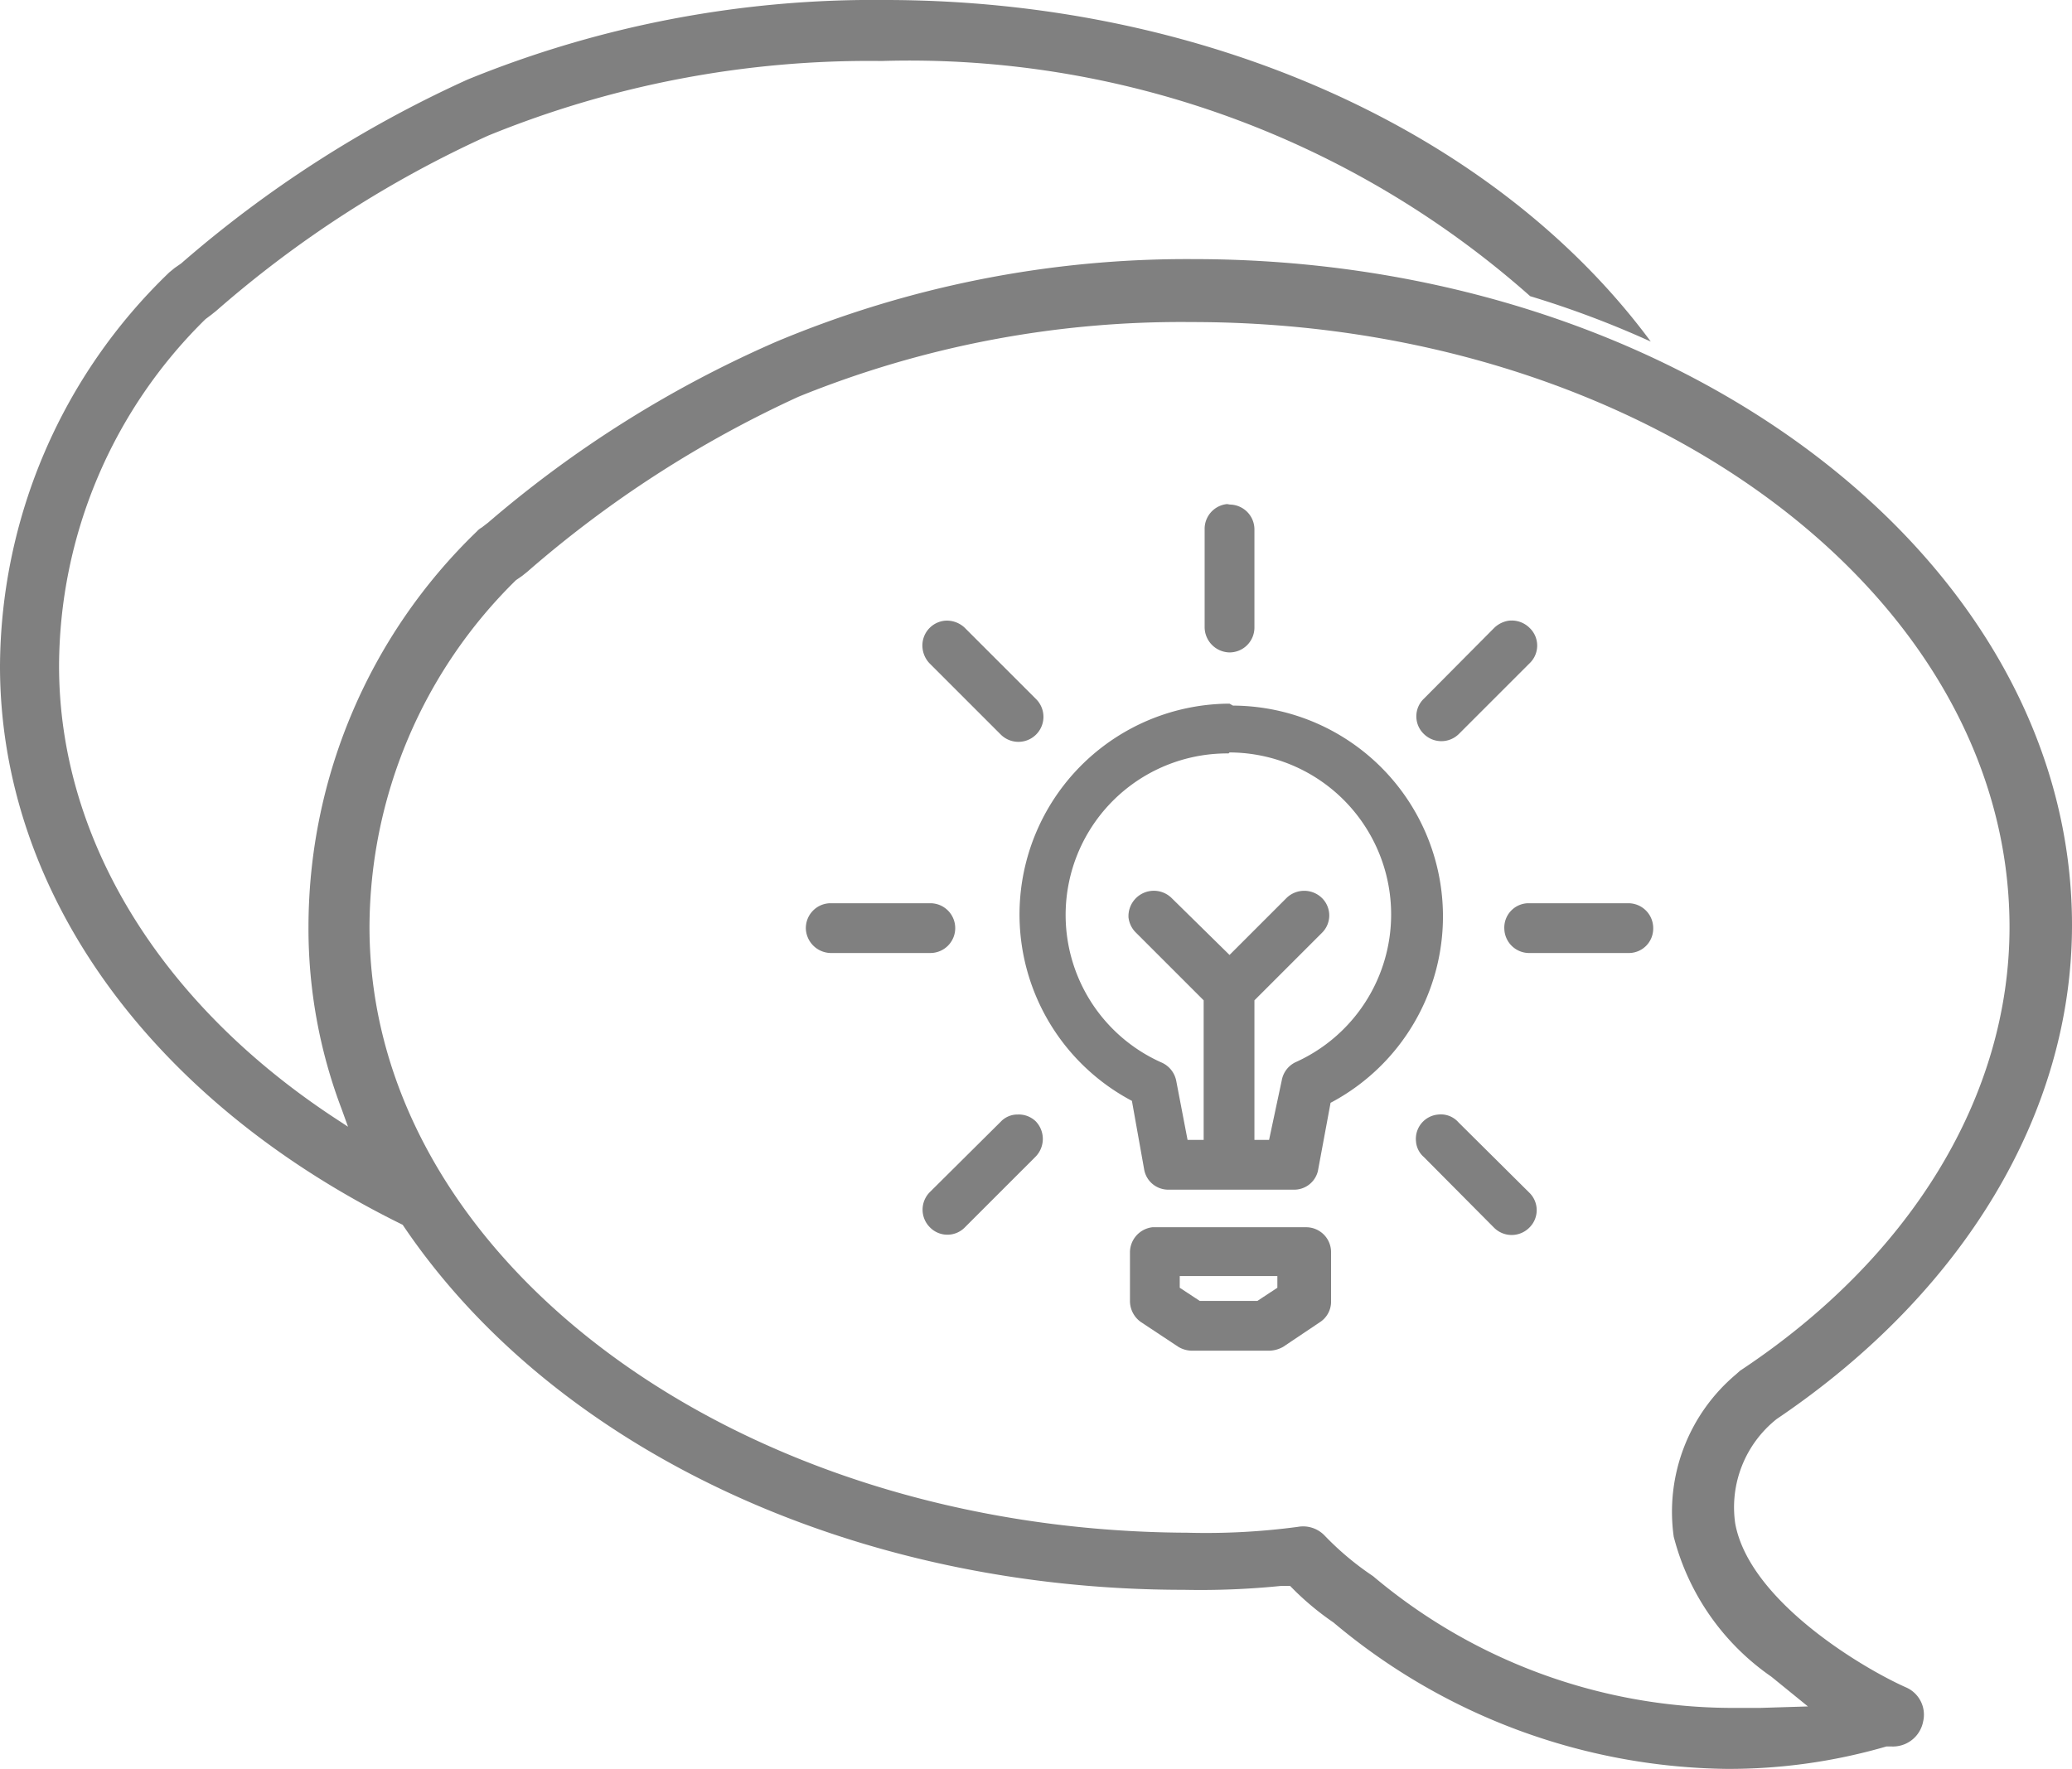 <?xml version="1.0" encoding="UTF-8"?> <svg xmlns="http://www.w3.org/2000/svg" viewBox="0 0 42.45 36.25"> <defs> <style>.cls-1{fill:gray;}</style> </defs> <title>pinРесурс 33</title> <g id="Слой_2" data-name="Слой 2"> <g id="Слой_1-2" data-name="Слой 1"> <path class="cls-1" d="M39.4,35.28a.61.61,0,0,0-.35-.7h0c-.88-.39-3.21-1.77-3.5-3.36a2.31,2.31,0,0,1,.85-2.14c3.85-2.6,6.05-6.29,6.05-10.12,0-7.52-8.08-13.65-18-13.65A21.74,21.74,0,0,0,15.91,7,23.36,23.36,0,0,0,10,10.71l-.13.1a.39.39,0,0,0-.1.08A11.27,11.27,0,0,0,6.32,19,10.42,10.42,0,0,0,7,22.73l.13.36-.32-.21c-3.56-2.36-5.6-5.72-5.6-9.23a10,10,0,0,1,3-7.11l.12-.09.1-.08a22.69,22.69,0,0,1,5.57-3.59,20.64,20.64,0,0,1,8.06-1.53A19.16,19.16,0,0,1,31.35,6.07,19.86,19.86,0,0,1,33.82,7c-3.2-4.33-9.16-7-15.69-7A22,22,0,0,0,9.58,1.63,24.08,24.08,0,0,0,3.71,5.4l-.13.09-.11.09A11.26,11.26,0,0,0,0,13.65c0,4.63,3.08,8.91,8.25,11.45h0l0,0c3.1,4.61,9.25,7.48,16,7.48a16.39,16.39,0,0,0,2-.08h.18l.12.12a5.78,5.78,0,0,0,.77.63,12.74,12.74,0,0,0,8.06,3,11.55,11.55,0,0,0,3.27-.46h.09A.63.63,0,0,0,39.4,35.28ZM36.07,35h-.65a11.44,11.44,0,0,1-7.29-2.7l0,0a6,6,0,0,1-1-.84.61.61,0,0,0-.54-.17,14.15,14.15,0,0,1-2.27.12C15.08,31.37,7.57,25.8,7.57,19a10,10,0,0,1,3-7.11l.13-.09.1-.08a23.05,23.05,0,0,1,5.56-3.59,20.82,20.82,0,0,1,8.06-1.53c9.23,0,16.75,5.56,16.75,12.4,0,3.44-2,6.76-5.52,9.09l-.09.08a3.68,3.68,0,0,0-1.27,3.32,5,5,0,0,0,2,2.87l.75.61Z"></path> <path class="cls-1" d="M25.14,10.33a.51.51,0,0,0-.46.52v2a.52.52,0,0,0,.5.52.51.51,0,0,0,.52-.51h0v-2a.51.51,0,0,0-.5-.52Zm-5.78,2.39a.51.51,0,0,0-.46.56.53.53,0,0,0,.15.32l1.45,1.45a.51.51,0,1,0,.73-.72h0l-1.45-1.45A.53.53,0,0,0,19.36,12.72Zm11.55,0a.54.54,0,0,0-.3.15l-1.44,1.45a.5.5,0,0,0,0,.72.51.51,0,0,0,.72,0h0l1.45-1.45a.5.5,0,0,0,0-.72A.52.52,0,0,0,30.91,12.72Zm-5.72,1.7a4.32,4.32,0,0,0-2,8.14l.25,1.4a.5.5,0,0,0,.5.42h2.56A.5.5,0,0,0,27,24l.26-1.4a4.32,4.32,0,0,0-2-8.14Zm0,1a3.32,3.32,0,0,1,1.37,6.34.51.51,0,0,0-.3.38L26,23.36H25.7V20.5l1.38-1.38a.5.5,0,0,0,0-.72.52.52,0,0,0-.72,0l0,0-1.17,1.17L24,18.4a.52.52,0,0,0-.88.4.52.52,0,0,0,.16.32l1.38,1.38v2.86h-.33l-.23-1.2a.52.52,0,0,0-.29-.38,3.31,3.31,0,0,1,1.36-6.34ZM17,18.51a.51.51,0,0,0-.49.53.52.52,0,0,0,.54.49h2a.51.51,0,0,0,.52-.5.51.51,0,0,0-.5-.52H17Zm14.3,0a.5.5,0,0,0-.48.53.51.51,0,0,0,.53.49h2a.5.5,0,0,0,.52-.5.51.51,0,0,0-.5-.52H31.27ZM20.85,22.84a.47.47,0,0,0-.35.15l-1.45,1.44a.51.51,0,0,0,0,.72.5.5,0,0,0,.72,0h0l1.45-1.45a.52.52,0,0,0,0-.72A.5.5,0,0,0,20.85,22.84Zm8.62,0a.5.5,0,0,0-.46.55.47.47,0,0,0,.16.32l1.44,1.45a.51.51,0,0,0,.72,0,.5.5,0,0,0,0-.72v0L29.88,23A.48.48,0,0,0,29.47,22.84Zm-5.86,2.31a.52.52,0,0,0-.46.51v1a.53.53,0,0,0,.22.43l.77.51a.55.55,0,0,0,.29.08H26a.6.6,0,0,0,.29-.08l.76-.51a.5.5,0,0,0,.22-.43v-1a.51.51,0,0,0-.51-.51H23.61Zm.56,1h2v.24l-.41.27H24.58l-.41-.27Z"></path> </g> </g> </svg> 